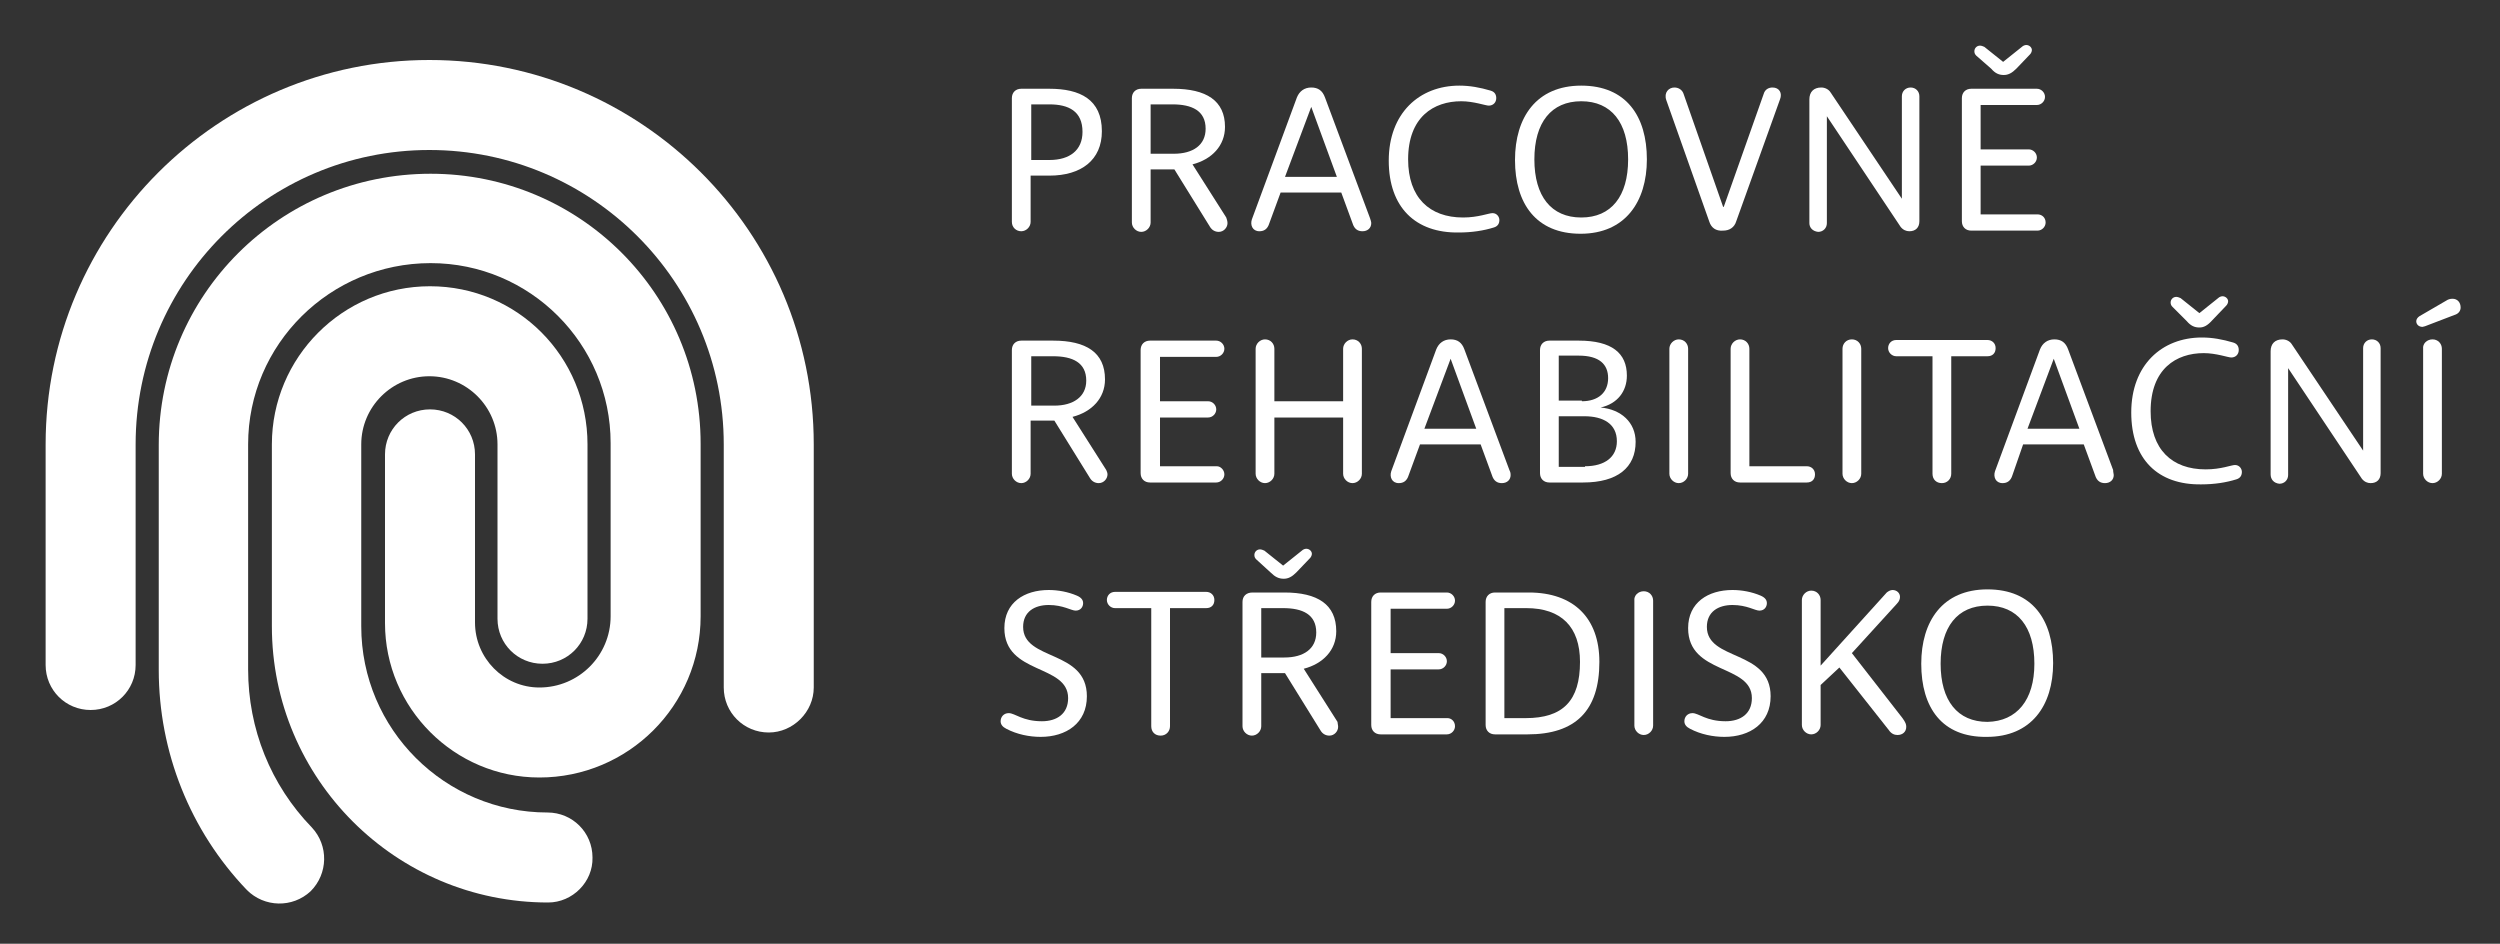 <?xml version="1.0" encoding="utf-8"?>
<!-- Generator: Adobe Illustrator 25.1.0, SVG Export Plug-In . SVG Version: 6.00 Build 0)  -->
<svg version="1.1" id="Vrstva_1" xmlns="http://www.w3.org/2000/svg" xmlns:xlink="http://www.w3.org/1999/xlink" x="0px" y="0px"
	 viewBox="0 0 400 151" style="enable-background:new 0 0 400 151;" xml:space="preserve">
<rect x="0" y="0" width="400" height="151" fill="#333333" stroke="none"/>
<style type="text/css">
	.st0{fill:#FFFFFF;}
</style>
<g>
	<path class="st0" d="M161.9,35.5V15.7c0-0.9,0.6-1.5,1.5-1.5h4.5c4.9,0,8.4,1.7,8.4,6.8c0,4.6-3.3,7.1-8.4,7.1h-3v7.4
		c0,0.8-0.7,1.5-1.5,1.5C162.6,37,161.9,36.4,161.9,35.5z M167.9,25.6c3.3,0,5.3-1.6,5.3-4.5c0-3.3-2.2-4.4-5.3-4.4h-2.9v8.9H167.9z
		"/>
	<path class="st0" d="M196.4,35.7c0,0.7-0.6,1.4-1.4,1.4c-0.6,0-1.1-0.3-1.4-0.8l-5.7-9.2h-3.8v8.5c0,0.8-0.7,1.5-1.5,1.5
		c-0.8,0-1.5-0.7-1.5-1.5V15.7c0-0.9,0.6-1.5,1.5-1.5h5.1c5.3,0,8.3,1.9,8.3,6.1c0,3-2.1,5.2-5.2,6l5.4,8.5
		C196.3,35.1,196.4,35.4,196.4,35.7z M192.9,20.6c0-2.9-2.2-3.9-5.3-3.9h-3.5v7.9h3.7C190.9,24.6,192.9,23.2,192.9,20.6z"/>
	<path class="st0" d="M219.4,35.7c0,0.8-0.6,1.3-1.4,1.3c-0.7,0-1.3-0.3-1.6-1.3l-1.8-4.9h-9.7l-1.8,4.9c-0.3,1-0.9,1.3-1.6,1.3
		c-1.1,0-1.5-1-1.2-1.9l7.2-19.5c0.4-1,1.2-1.6,2.3-1.6c1.1,0,1.8,0.5,2.2,1.6l7.2,19.3C219.3,35.2,219.4,35.5,219.4,35.7z
		 M205.6,28.3h8.3l-4.1-11.2h0L205.6,28.3z"/>
	<path class="st0" d="M222.2,25.7c0-7.6,4.9-12,11.3-12c1.7,0,3.3,0.3,5,0.8c0.7,0.2,0.9,0.7,0.9,1.2c0,0.7-0.5,1.2-1.2,1.2
		c-0.5,0-2.4-0.7-4.4-0.7c-4.4,0-8.5,2.5-8.5,9.3c0,6.1,3.4,9.3,8.8,9.3c2.4,0,4.1-0.7,4.7-0.7c0.7,0,1.1,0.6,1.1,1.1
		s-0.2,1-0.9,1.2c-1.6,0.5-3.5,0.8-5.6,0.8C226.5,37.3,222.2,33.2,222.2,25.7z"/>
	<path class="st0" d="M242.4,25.6c0-6.8,3.4-11.9,10.6-11.9c7.2,0,10.5,4.9,10.5,11.8c0,6.8-3.5,11.9-10.6,11.9
		C245.8,37.4,242.4,32.6,242.4,25.6z M260.5,25.5c0-5.9-2.7-9.3-7.5-9.3c-4.8,0-7.5,3.4-7.5,9.3c0,5.9,2.7,9.3,7.5,9.3
		C257.8,34.8,260.5,31.4,260.5,25.5z"/>
	<path class="st0" d="M273.5,35.5L266.6,16c-0.4-1.2,0.4-2,1.3-2c0.7,0,1.3,0.4,1.5,1.1l6.3,18h0.1l6.4-18.1c0.2-0.7,0.8-1,1.4-1
		c1.1,0,1.6,0.9,1.2,1.9l-7,19.5c-0.3,1-1.1,1.5-2.1,1.5C274.5,37,273.8,36.4,273.5,35.5z"/>
	<path class="st0" d="M289.5,35.7V15.9c0-1.2,0.7-1.9,1.9-1.9c0.6,0,1.2,0.3,1.5,0.8l11.4,17h0V15.4c0-0.8,0.6-1.4,1.4-1.4
		s1.4,0.6,1.4,1.4v20c0,1-0.6,1.6-1.6,1.6c-0.5,0-1-0.2-1.4-0.7l-11.8-17.7h0v17.1c0,0.8-0.6,1.4-1.4,1.4
		C290,37,289.5,36.4,289.5,35.7z"/>
	<path class="st0" d="M327.3,35.6c0,0.7-0.6,1.3-1.3,1.3h-10.6c-0.9,0-1.5-0.6-1.5-1.5V15.7c0-0.9,0.6-1.5,1.5-1.5h10.5
		c0.7,0,1.3,0.6,1.3,1.3s-0.6,1.3-1.3,1.3h-9v7.1h7.7c0.7,0,1.3,0.6,1.3,1.3s-0.6,1.3-1.3,1.3h-7.7v7.8h9.1
		C326.7,34.3,327.3,34.8,327.3,35.6z M316.2,8.9c-0.2-0.2-0.3-0.4-0.3-0.7c0-0.5,0.4-0.9,0.9-0.9c0.2,0,0.5,0.1,0.7,0.2l3,2.4l3-2.4
		c0.2-0.2,0.5-0.3,0.7-0.3c0.5,0,0.9,0.4,0.9,0.8c0,0.2-0.1,0.5-0.3,0.7l-2.2,2.3c-0.7,0.7-1.3,1-2,1c-0.8,0-1.4-0.3-2-1L316.2,8.9z
		"/>
</g>
<g>
	<path class="st0" d="M177.2,75.9c0,0.7-0.6,1.4-1.4,1.4c-0.6,0-1.1-0.3-1.4-0.8l-5.7-9.2h-3.8v8.5c0,0.8-0.7,1.5-1.5,1.5
		c-0.8,0-1.5-0.7-1.5-1.5V56c0-0.9,0.6-1.5,1.5-1.5h5.1c5.3,0,8.3,1.9,8.3,6.2c0,3-2.1,5.2-5.2,6l5.4,8.5
		C177.1,75.4,177.2,75.7,177.2,75.9z M173.8,60.9c0-2.9-2.2-3.9-5.3-3.9h-3.5v7.9h3.7C171.7,64.9,173.8,63.5,173.8,60.9z"/>
	<path class="st0" d="M195.9,75.9c0,0.7-0.6,1.3-1.3,1.3H184c-0.9,0-1.5-0.6-1.5-1.5V56c0-0.9,0.6-1.5,1.5-1.5h10.6
		c0.7,0,1.3,0.6,1.3,1.3s-0.6,1.3-1.3,1.3h-9v7.1h7.7c0.7,0,1.3,0.6,1.3,1.3s-0.6,1.3-1.3,1.3h-7.7v7.8h9.1
		C195.3,74.6,195.9,75.2,195.9,75.9z"/>
	<path class="st0" d="M217.9,55.8v20c0,0.8-0.7,1.5-1.5,1.5c-0.8,0-1.5-0.7-1.5-1.5v-9h-11v9c0,0.8-0.7,1.5-1.5,1.5
		c-0.8,0-1.5-0.7-1.5-1.5v-20c0-0.8,0.7-1.5,1.5-1.5c0.9,0,1.5,0.7,1.5,1.5v8.4h11v-8.4c0-0.8,0.7-1.5,1.5-1.5
		C217.3,54.3,217.9,55,217.9,55.8z"/>
	<path class="st0" d="M241.7,76c0,0.8-0.6,1.3-1.4,1.3c-0.7,0-1.3-0.3-1.6-1.3l-1.8-4.9h-9.7l-1.8,4.9c-0.3,1-0.9,1.3-1.6,1.3
		c-1.1,0-1.5-1-1.2-1.9l7.2-19.5c0.4-1,1.2-1.6,2.3-1.6c1.1,0,1.8,0.5,2.2,1.6l7.2,19.3C241.7,75.6,241.7,75.8,241.7,76z
		 M227.9,68.6h8.3l-4.1-11.2h0L227.9,68.6z"/>
	<path class="st0" d="M246.4,75.7V56c0-0.9,0.6-1.5,1.5-1.5h4.7c5.3,0,7.7,2,7.7,5.6c0,2.5-1.5,4.5-4.2,5.1v0
		c3.3,0.3,5.6,2.4,5.6,5.5c0,4.1-2.9,6.5-8.4,6.5h-5.4C247,77.2,246.4,76.6,246.4,75.7z M253.1,64.2c2.6,0,4.2-1.4,4.2-3.7
		c0-2.2-1.4-3.6-4.7-3.6h-3.2v7.2H253.1z M253.6,74.6c3.2,0,5.1-1.5,5.1-4c0-2.8-2.2-4-5.2-4h-4.1v8.1H253.6z"/>
	<path class="st0" d="M268.6,54.3c0.9,0,1.5,0.7,1.5,1.5v20c0,0.8-0.7,1.5-1.5,1.5c-0.8,0-1.5-0.7-1.5-1.5v-20
		C267.1,55,267.8,54.3,268.6,54.3z"/>
	<path class="st0" d="M276.9,75.7V55.8c0-0.8,0.7-1.5,1.5-1.5c0.9,0,1.5,0.7,1.5,1.5v18.8h9.2c0.7,0,1.3,0.5,1.3,1.3
		s-0.5,1.3-1.3,1.3h-10.7C277.5,77.2,276.9,76.6,276.9,75.7z"/>
	<path class="st0" d="M296.3,54.3c0.9,0,1.5,0.7,1.5,1.5v20c0,0.8-0.7,1.5-1.5,1.5c-0.8,0-1.5-0.7-1.5-1.5v-20
		C294.8,55,295.4,54.3,296.3,54.3z"/>
	<path class="st0" d="M312.2,75.8c0,0.8-0.6,1.5-1.5,1.5c-0.9,0-1.5-0.6-1.5-1.5V57h-5.8c-0.7,0-1.3-0.6-1.3-1.3s0.5-1.3,1.3-1.3
		h14.6c0.7,0,1.3,0.5,1.3,1.3s-0.5,1.3-1.3,1.3h-5.8L312.2,75.8L312.2,75.8z"/>
	<path class="st0" d="M338.2,76c0,0.8-0.6,1.3-1.4,1.3c-0.7,0-1.3-0.3-1.6-1.3l-1.8-4.9h-9.7L322,76c-0.3,1-0.9,1.3-1.6,1.3
		c-1.1,0-1.5-1-1.2-1.9l7.2-19.5c0.4-1,1.2-1.6,2.3-1.6c1.1,0,1.8,0.5,2.2,1.6l7.2,19.3C338.1,75.6,338.2,75.8,338.2,76z
		 M324.4,68.6h8.3l-4.1-11.2h0L324.4,68.6z"/>
	<path class="st0" d="M341,66c0-7.6,4.9-12,11.3-12c1.7,0,3.3,0.3,5,0.8c0.7,0.2,0.9,0.7,0.9,1.2c0,0.7-0.5,1.2-1.2,1.2
		c-0.5,0-2.4-0.7-4.4-0.7c-4.4,0-8.5,2.5-8.5,9.3c0,6.1,3.4,9.3,8.8,9.3c2.5,0,4.1-0.7,4.7-0.7c0.7,0,1.1,0.6,1.1,1.1
		s-0.2,1-0.9,1.2c-1.6,0.5-3.5,0.8-5.6,0.8C345.3,77.6,341,73.5,341,66z M351.9,52.4c-0.8,0-1.4-0.3-2-1l-2.3-2.3
		c-0.2-0.2-0.3-0.4-0.3-0.7c0-0.5,0.4-0.9,0.9-0.9c0.2,0,0.5,0.1,0.7,0.2l3,2.4l3-2.4c0.2-0.2,0.5-0.3,0.7-0.3
		c0.5,0,0.9,0.4,0.9,0.8c0,0.2-0.1,0.5-0.3,0.7l-2.2,2.3C353.2,52.1,352.6,52.4,351.9,52.4z"/>
	<path class="st0" d="M363.3,75.9V56.2c0-1.2,0.7-1.9,1.9-1.9c0.6,0,1.2,0.3,1.5,0.8l11.4,17h0V55.7c0-0.8,0.6-1.4,1.4-1.4
		s1.4,0.6,1.4,1.4v20c0,1-0.6,1.6-1.6,1.6c-0.5,0-1-0.2-1.4-0.7l-11.8-17.7h0V76c0,0.8-0.6,1.4-1.4,1.4
		C363.8,77.3,363.3,76.7,363.3,75.9z"/>
	<path class="st0" d="M386.6,51.4c0-0.3,0.2-0.6,0.5-0.8l4.3-2.5c0.3-0.2,0.6-0.3,1-0.3c0.8,0,1.3,0.6,1.3,1.4c0,0.5-0.3,1-1,1.2
		l-4.7,1.8c-0.1,0-0.3,0.1-0.4,0.1C387,52.3,386.6,51.9,386.6,51.4z M389.2,54.3c0.9,0,1.5,0.7,1.5,1.5v20c0,0.8-0.7,1.5-1.5,1.5
		c-0.8,0-1.5-0.7-1.5-1.5v-20C387.6,55,388.3,54.3,389.2,54.3z"/>
</g>
<g>
	<path class="st0" d="M161,116.6c-0.6-0.3-0.9-0.7-0.9-1.2c0-0.7,0.5-1.3,1.3-1.3c1,0,2.2,1.3,5.3,1.3c2.4,0,4.2-1.2,4.2-3.7
		c0-5.5-10.2-3.7-10.2-11.2c0-4.1,3.2-6.1,7.1-6.1c1.5,0,3.1,0.3,4.5,0.9c0.7,0.3,1,0.7,1,1.2c0,0.6-0.4,1.2-1.2,1.2
		c-0.7,0-2-0.9-4.3-0.9c-2.3,0-4.1,1.1-4.1,3.5c0,5.5,10.2,3.6,10.2,11.1c0,4.3-3.3,6.5-7.4,6.5C164.7,117.9,162.7,117.5,161,116.6z
		"/>
	<path class="st0" d="M187.2,116.2c0,0.8-0.6,1.5-1.5,1.5c-0.9,0-1.5-0.6-1.5-1.5V97.3h-5.8c-0.7,0-1.3-0.6-1.3-1.3s0.5-1.3,1.3-1.3
		h14.6c0.7,0,1.3,0.5,1.3,1.3s-0.5,1.3-1.3,1.3h-5.8L187.2,116.2L187.2,116.2z"/>
	<path class="st0" d="M214.1,116.3c0,0.7-0.6,1.4-1.4,1.4c-0.6,0-1.1-0.3-1.4-0.8l-5.7-9.2h-3.8v8.5c0,0.8-0.7,1.5-1.5,1.5
		c-0.8,0-1.5-0.7-1.5-1.5V96.3c0-0.9,0.6-1.5,1.6-1.5h5.1c5.3,0,8.3,1.9,8.3,6.2c0,3-2.1,5.2-5.2,6l5.4,8.5
		C214,115.7,214.1,116,214.1,116.3z M201,89.5c-0.2-0.2-0.3-0.4-0.3-0.7c0-0.5,0.4-0.9,0.9-0.9c0.2,0,0.5,0.1,0.7,0.2l3,2.4l3-2.4
		c0.2-0.2,0.5-0.3,0.7-0.3c0.5,0,0.9,0.4,0.9,0.8c0,0.2-0.1,0.5-0.3,0.7l-2.2,2.3c-0.7,0.7-1.3,1-2,1c-0.8,0-1.4-0.3-2.1-1L201,89.5
		z M210.6,101.2c0-2.9-2.2-3.9-5.3-3.9h-3.5v7.9h3.7C208.6,105.2,210.6,103.8,210.6,101.2z"/>
	<path class="st0" d="M232.8,116.2c0,0.7-0.6,1.3-1.3,1.3h-10.6c-0.9,0-1.5-0.6-1.5-1.5V96.3c0-0.9,0.6-1.5,1.5-1.5h10.6
		c0.7,0,1.3,0.6,1.3,1.3s-0.6,1.3-1.3,1.3h-9v7.1h7.7c0.7,0,1.3,0.6,1.3,1.3s-0.6,1.3-1.3,1.3h-7.7v7.8h9.1
		C232.2,114.9,232.8,115.4,232.8,116.2z"/>
	<path class="st0" d="M237.7,116V96.3c0-0.9,0.6-1.5,1.5-1.5h5.4c7.2,0,11.3,4.1,11.3,11.1c0,7.8-3.8,11.6-11.5,11.6h-5.2
		C238.3,117.5,237.7,116.9,237.7,116z M244.1,114.9c6,0,8.7-2.8,8.7-9c0-5.6-3-8.6-8.6-8.6h-3.5v17.6H244.1z"/>
	<path class="st0" d="M263,94.6c0.9,0,1.5,0.7,1.5,1.5v20c0,0.8-0.7,1.5-1.5,1.5c-0.8,0-1.5-0.7-1.5-1.5v-20
		C261.4,95.3,262.1,94.6,263,94.6z"/>
	<path class="st0" d="M270.4,116.6c-0.6-0.3-0.9-0.7-0.9-1.2c0-0.7,0.5-1.3,1.3-1.3c1,0,2.2,1.3,5.3,1.3c2.4,0,4.2-1.2,4.2-3.7
		c0-5.5-10.2-3.7-10.2-11.2c0-4.1,3.2-6.1,7.1-6.1c1.5,0,3.1,0.3,4.5,0.9c0.7,0.3,1,0.7,1,1.2c0,0.6-0.4,1.2-1.2,1.2
		c-0.7,0-2-0.9-4.3-0.9c-2.3,0-4.1,1.1-4.1,3.5c0,5.5,10.2,3.6,10.2,11.1c0,4.3-3.3,6.5-7.4,6.5
		C274.1,117.9,272.1,117.5,270.4,116.6z"/>
	<path class="st0" d="M305,116.3c0,0.8-0.6,1.3-1.4,1.3c-0.5,0-1-0.2-1.4-0.8l-7.9-10l-3,2.8v6.4c0,0.8-0.7,1.5-1.5,1.5
		c-0.8,0-1.5-0.7-1.5-1.5v-20c0-0.8,0.7-1.5,1.5-1.5c0.9,0,1.5,0.7,1.5,1.5v10.5l10.4-11.5c0.3-0.4,0.8-0.6,1.1-0.6
		c0.7,0,1.2,0.5,1.2,1.1c0,0.3-0.1,0.7-0.5,1.1l-7.2,7.9l8.1,10.4C304.9,115.6,305,115.9,305,116.3z"/>
	<path class="st0" d="M307.4,106.2c0-6.8,3.4-11.9,10.6-11.9c7.2,0,10.5,4.9,10.5,11.8c0,6.8-3.5,11.8-10.6,11.8
		C310.7,118,307.4,113.2,307.4,106.2z M325.5,106.2c0-5.9-2.7-9.3-7.5-9.3c-4.8,0-7.5,3.4-7.5,9.3c0,5.9,2.7,9.3,7.5,9.3
		C322.7,115.4,325.5,112,325.5,106.2z"/>
</g>
<g>
	<g>
		<path class="st0" d="M39.5,142.4c-9.1-9.5-14.1-22.1-14.1-35.2v-36c0-24,19.4-43.4,43.5-43.4c23.9,0,43.2,19.3,43.2,43.2v27.6
			c0,14.3-11.6,25.8-25.8,25.8c-13.6,0-24.7-11.1-24.7-24.7V72.7c0-4,3.2-7.2,7.2-7.2s7.2,3.2,7.2,7.2v26.9
			c0,5.7,4.6,10.4,10.3,10.4c6.3,0,11.4-5.1,11.4-11.4V70.9c0-15.9-12.9-28.8-28.8-28.8c-16.1,0-29.2,13-29.2,29v36
			c0,9.5,3.6,18.5,10.2,25.3c2.7,2.9,2.6,7.4-0.2,10.2C46.8,145.3,42.3,145.2,39.5,142.4"/>
	</g>
	<g>
		<path class="st0" d="M87.7,144.4c-24.4,0-44.2-19.8-44.2-44.2V71.1c0-13.9,11.3-25.3,25.3-25.3S94,57.1,94,71.1V99
			c0,4-3.2,7.2-7.2,7.2c-4,0-7.2-3.2-7.2-7.2V71.1c0-6-4.9-10.9-10.9-10.9c-6,0-10.9,4.9-10.9,10.9v29.1c0,16.5,13.4,29.8,29.8,29.8
			c4,0,7.2,3.2,7.2,7.2C94.9,141.1,91.6,144.4,87.7,144.4"/>
	</g>
	<g>
		<path class="st0" d="M123,117.2c-4,0-7.2-3.2-7.2-7.2V71.1c0-26-21.1-47.1-47.1-47.1S21.7,45.1,21.7,71.1v35.3
			c0,4-3.2,7.2-7.2,7.2c-4,0-7.2-3.2-7.2-7.2V71.1c0-34,27.6-61.5,61.4-61.5s61.5,27.4,61.5,61.5V110
			C130.2,113.9,126.9,117.2,123,117.2"/>
	</g>
</g>
</svg>
